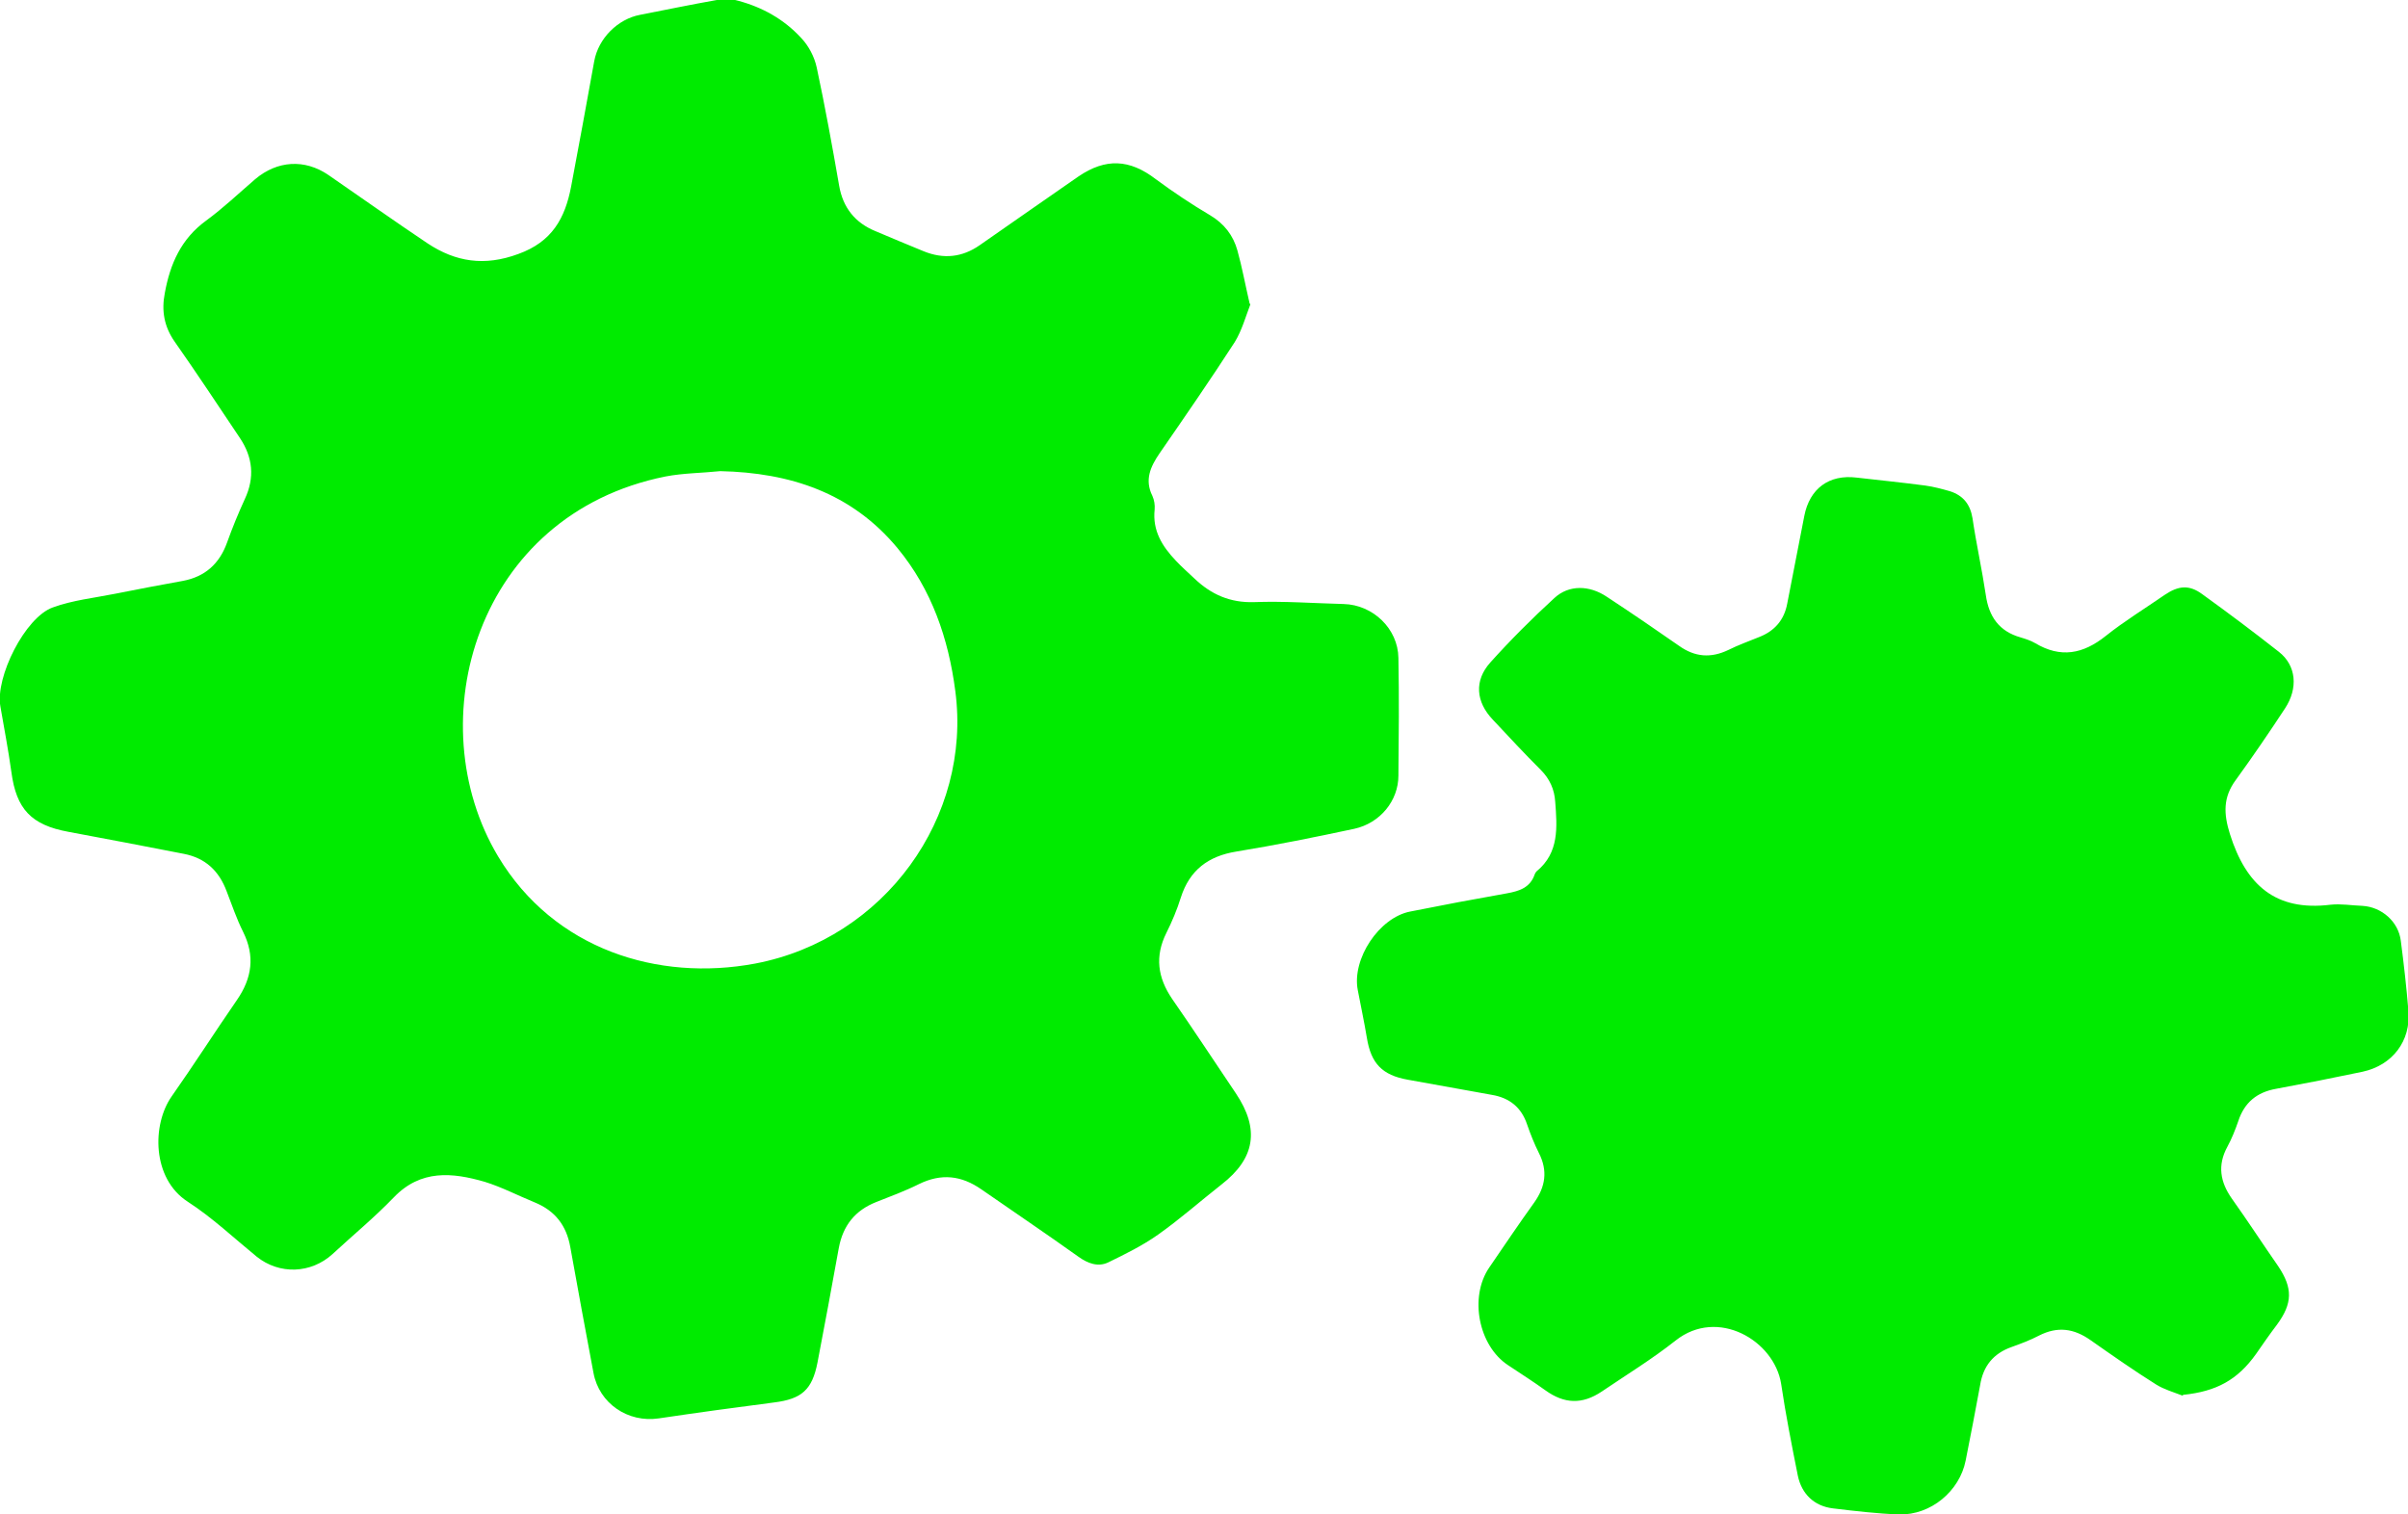 <?xml version="1.0" encoding="UTF-8"?> <svg xmlns="http://www.w3.org/2000/svg" id="Layer_2" data-name="Layer 2" viewBox="0 0 63.42 39.88"><defs><style> .cls-1 { fill: #00eb00; stroke-width: 0px; } </style></defs><g id="Layer_1-2" data-name="Layer 1"><g id="HIxERS"><g><path class="cls-1" d="M32.93,8.02c-.12.31-.22.68-.41.99-.64.99-1.31,1.96-1.98,2.93-.24.35-.4.7-.19,1.12.05.11.07.24.06.36-.06.56.2.97.56,1.35.15.16.32.31.49.47.44.42.94.64,1.57.62.78-.03,1.57.03,2.36.05.77.02,1.43.65,1.44,1.42.02,1.03.01,2.07,0,3.1,0,.66-.48,1.25-1.16,1.4-1.03.22-2.07.43-3.11.6-.74.12-1.23.49-1.46,1.21-.1.32-.23.63-.38.93-.31.62-.23,1.18.15,1.74.57.82,1.12,1.66,1.68,2.49.63.94.51,1.71-.38,2.4-.56.44-1.09.91-1.67,1.32-.41.29-.86.51-1.31.73-.27.13-.54.03-.79-.15-.84-.6-1.7-1.18-2.55-1.77-.53-.37-1.06-.43-1.65-.14-.36.18-.74.32-1.12.47-.56.22-.88.62-.99,1.22-.18,1.01-.37,2.01-.56,3.01-.14.72-.42.96-1.14,1.05-1.01.13-2.03.27-3.04.42-.81.12-1.57-.39-1.72-1.2-.21-1.1-.41-2.21-.61-3.31-.1-.57-.4-.96-.94-1.18-.44-.18-.86-.4-1.31-.54-.86-.25-1.69-.33-2.4.41-.51.53-1.07.99-1.61,1.49-.57.52-1.4.55-2,.07-.6-.49-1.17-1.03-1.82-1.45-.94-.61-.94-2.03-.42-2.77.59-.84,1.14-1.7,1.72-2.54.4-.58.48-1.16.16-1.8-.17-.34-.29-.7-.43-1.06-.2-.54-.56-.88-1.13-.99-1.01-.2-2.03-.39-3.04-.58-.98-.18-1.37-.6-1.5-1.57-.08-.58-.19-1.15-.29-1.73-.14-.77.65-2.35,1.38-2.61.52-.19,1.09-.25,1.64-.36.59-.12,1.19-.23,1.79-.34.58-.11.96-.45,1.16-1.01.14-.39.3-.78.47-1.15.26-.56.21-1.09-.13-1.6-.57-.85-1.13-1.7-1.72-2.54-.28-.4-.35-.82-.26-1.28.14-.77.43-1.43,1.09-1.91.45-.33.86-.72,1.29-1.09.58-.49,1.3-.54,1.93-.11.87.6,1.73,1.21,2.61,1.8.74.49,1.5.61,2.39.28.89-.32,1.23-.94,1.39-1.77.21-1.1.41-2.21.61-3.31.11-.6.62-1.11,1.21-1.22.67-.13,1.34-.27,2.02-.39.18-.03.39-.03.56.02.64.17,1.21.49,1.66.98.2.21.35.5.41.78.22,1.03.41,2.07.59,3.11.1.58.42.98.96,1.2.43.18.85.36,1.27.53.52.21,1.01.16,1.47-.16.87-.61,1.74-1.21,2.6-1.81.72-.49,1.35-.46,2.04.07.46.34.94.66,1.43.95.37.22.61.53.72.93.12.43.2.87.32,1.39ZM18.97,12.41c-.48.05-.97.05-1.44.14-5,1-6.53,6.47-4.41,10.01,1.47,2.45,4.21,3.3,6.77,2.82,3.41-.65,5.71-3.86,5.27-7.18-.18-1.38-.62-2.67-1.52-3.76-1.21-1.46-2.83-1.99-4.67-2.03Z"></path><path class="cls-1" d="M57.48,36.76c-.23-.09-.48-.16-.69-.29-.59-.37-1.16-.77-1.73-1.17-.44-.31-.87-.37-1.36-.12-.23.12-.47.21-.72.3-.48.17-.75.5-.83,1.01-.12.66-.25,1.32-.38,1.98-.16.81-.92,1.44-1.75,1.42-.58-.02-1.17-.09-1.75-.16-.49-.06-.82-.38-.92-.86-.16-.8-.32-1.61-.44-2.42-.18-1.14-1.67-2.02-2.78-1.14-.62.49-1.29.9-1.94,1.34-.52.35-.99.33-1.49-.03-.32-.23-.65-.44-.98-.66-.78-.51-1.03-1.79-.5-2.57.39-.57.78-1.15,1.19-1.72.29-.41.36-.83.12-1.3-.12-.24-.22-.49-.31-.75-.15-.45-.46-.7-.92-.78-.74-.13-1.48-.27-2.22-.4-.68-.12-.97-.43-1.08-1.1-.07-.42-.16-.84-.24-1.26-.16-.82.56-1.91,1.38-2.07.85-.17,1.7-.33,2.55-.48.33-.06.61-.15.73-.5.01-.03.03-.06.05-.08.6-.49.54-1.17.49-1.83-.02-.32-.14-.6-.38-.84-.43-.43-.84-.87-1.26-1.32-.45-.47-.5-1.03-.07-1.51.53-.59,1.1-1.16,1.69-1.7.38-.35.92-.34,1.38-.03.64.42,1.27.85,1.9,1.29.42.3.84.33,1.3.11.26-.13.54-.23.81-.34.41-.16.66-.45.74-.88.15-.77.3-1.54.45-2.31.14-.72.65-1.1,1.38-1.01.6.07,1.21.13,1.81.21.22.03.44.09.65.15.34.11.53.34.59.71.1.68.25,1.35.35,2.02.08.57.35.96.92,1.12.13.04.26.08.38.15.67.4,1.26.29,1.86-.19.49-.39,1.03-.72,1.55-1.08.37-.25.65-.27.99-.02.68.49,1.36,1,2.02,1.52.46.36.51.96.16,1.49-.42.64-.85,1.27-1.3,1.89-.33.45-.32.88-.15,1.42.42,1.33,1.19,2.04,2.65,1.86.27-.03.56.02.84.03.51.03.95.42,1.01.92.08.61.15,1.23.2,1.84.07.8-.42,1.44-1.21,1.61-.76.16-1.52.31-2.28.45-.5.09-.83.36-.99.85-.08.23-.17.46-.29.68-.26.48-.19.92.12,1.36.42.59.81,1.19,1.22,1.78.39.58.38.98-.03,1.54-.19.25-.37.51-.55.77-.49.69-1.05.99-1.92,1.08Z"></path></g></g></g></svg> 